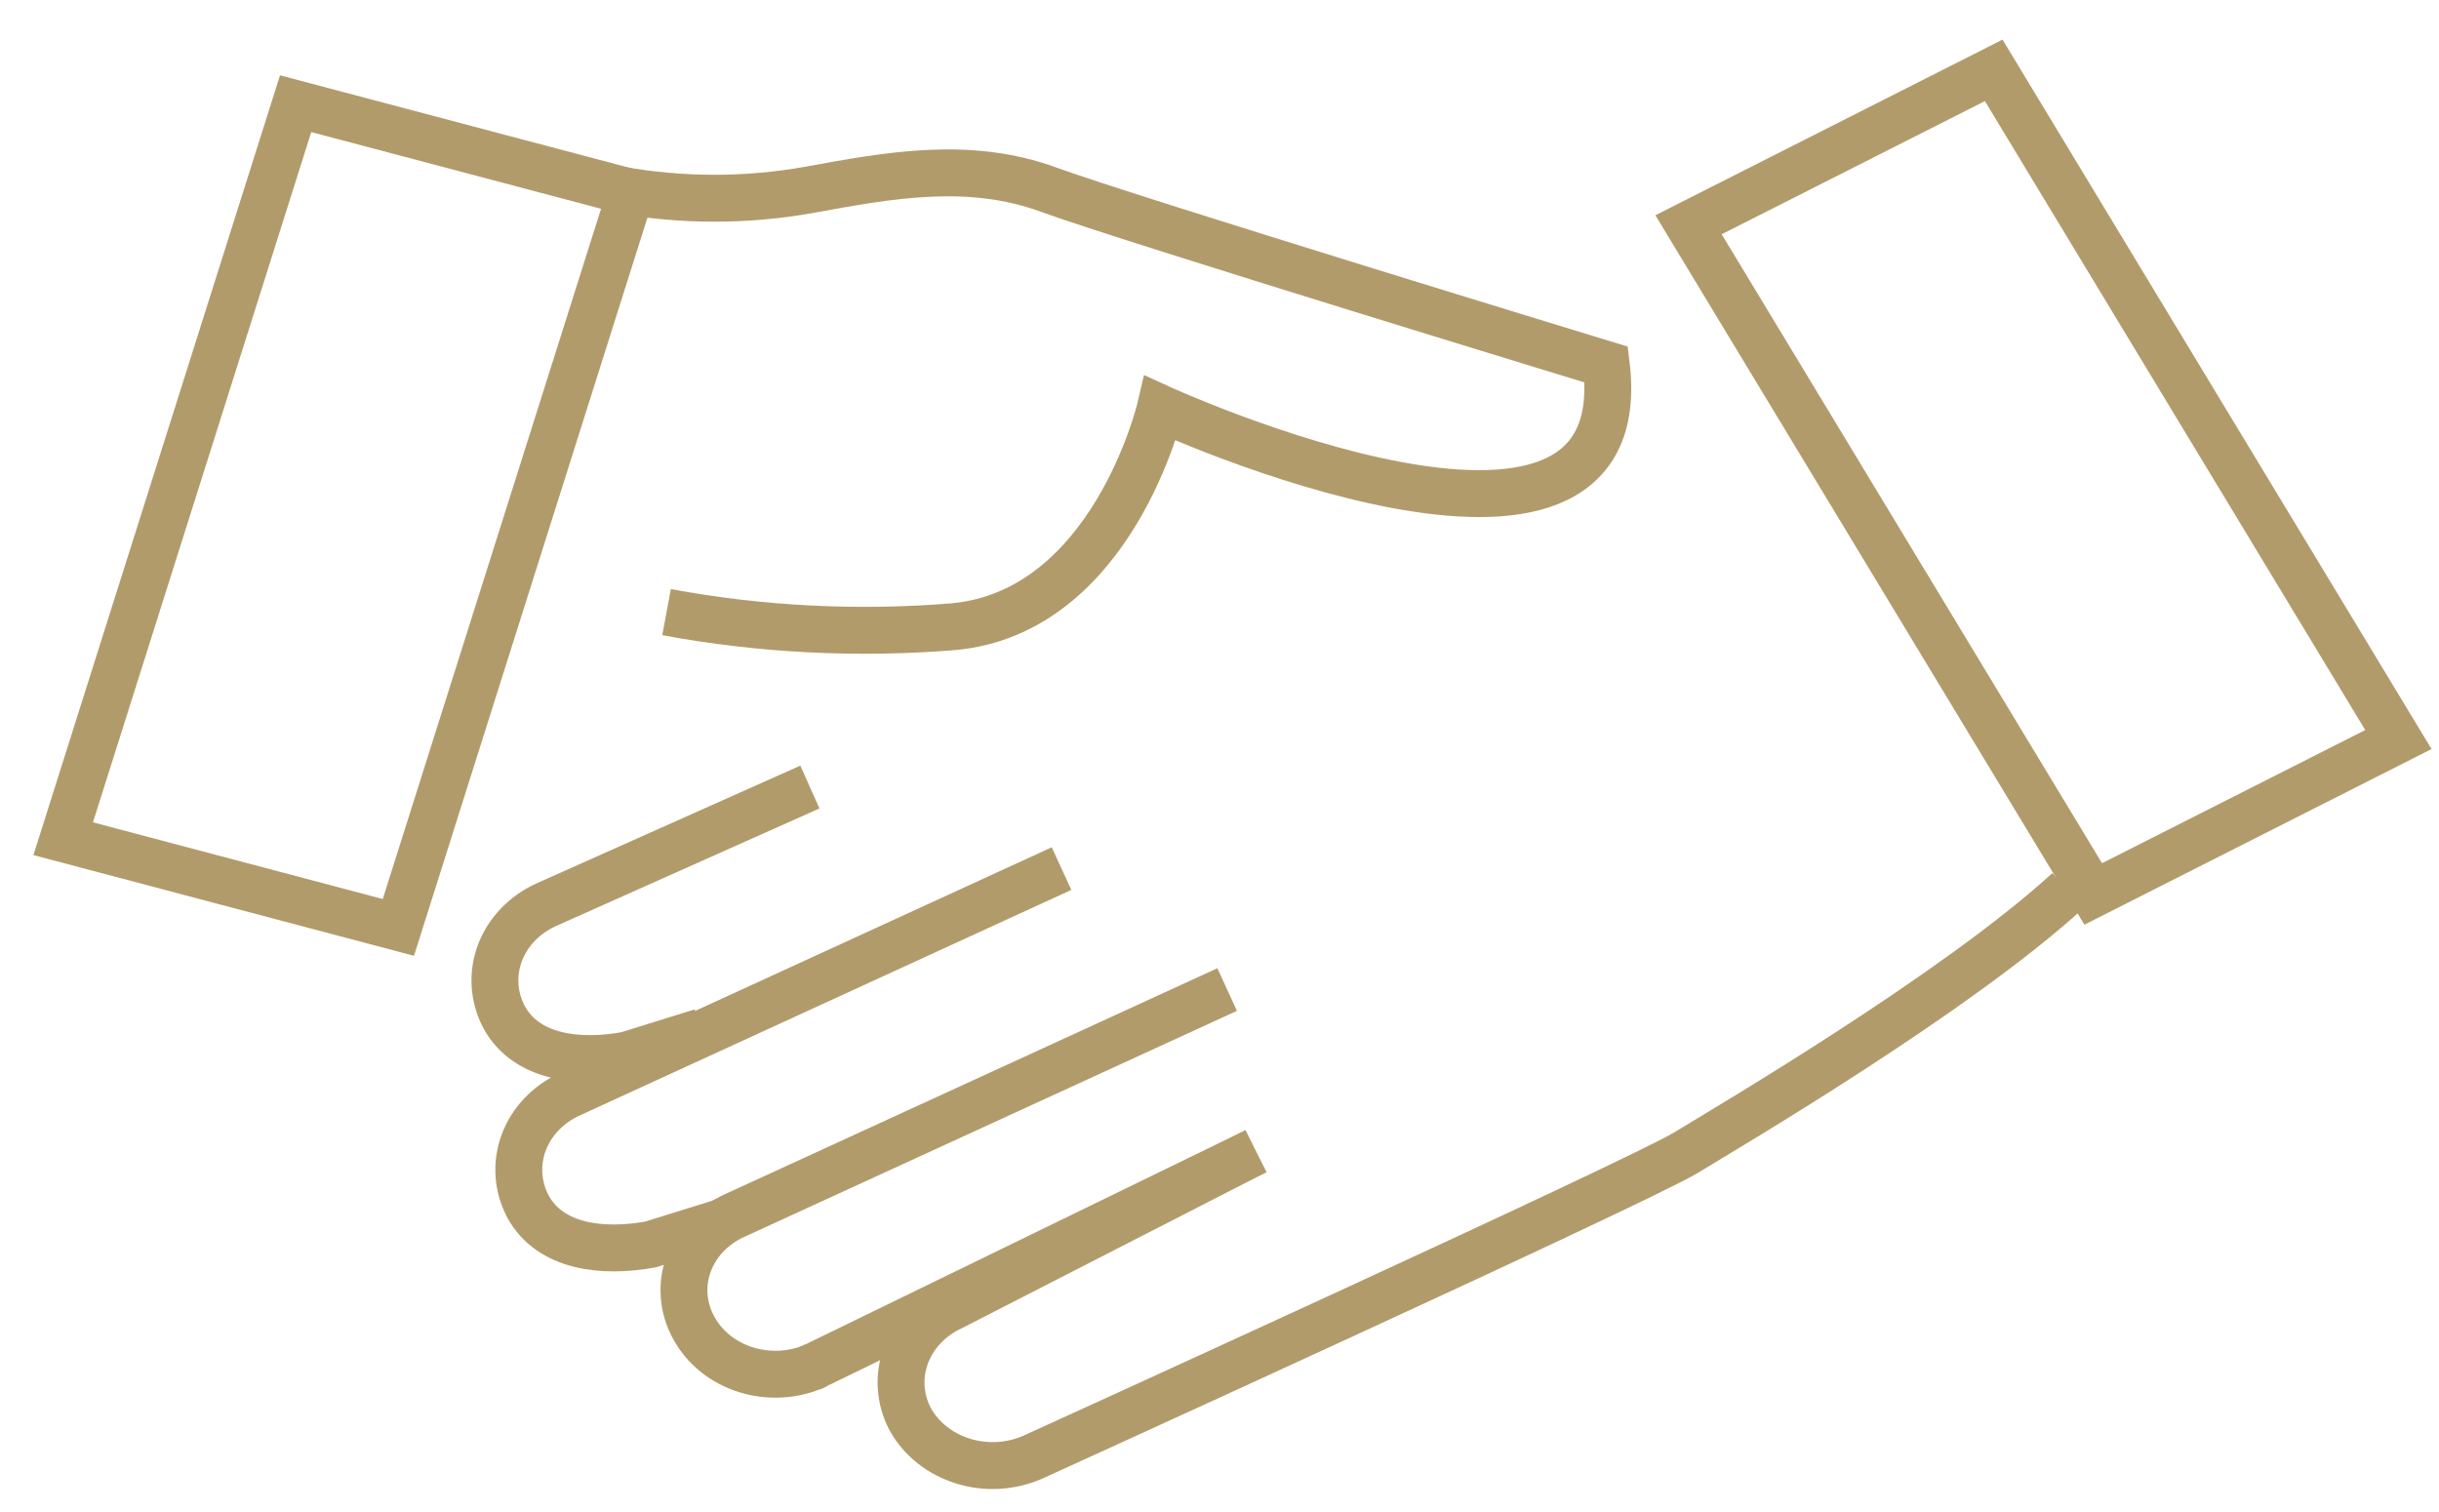 <svg width="208" height="129" viewBox="0 0 208 129" fill="none" xmlns="http://www.w3.org/2000/svg">
<path d="M69.611 116.455C68.693 116.876 67.694 117.127 66.669 117.192C65.645 117.257 64.617 117.136 63.645 116.836C62.672 116.536 61.775 116.062 61.003 115.442C60.232 114.822 59.603 114.069 59.152 113.225C58.692 112.386 58.418 111.471 58.347 110.535C58.275 109.598 58.407 108.657 58.736 107.768C59.064 106.878 59.582 106.057 60.26 105.351C60.937 104.646 61.761 104.07 62.683 103.658L104.652 84.398" stroke="#B29B6B" stroke-width="4" stroke-miterlimit="10"/>
<path d="M69.068 116.703L107.099 98.189" stroke="#B29B6B" stroke-width="4" stroke-miterlimit="10"/>
<path d="M90.529 74.083L48.559 93.343C46.718 94.197 45.317 95.677 44.657 97.466C43.997 99.255 44.13 101.21 45.028 102.91C46.929 106.389 51.413 106.886 55.486 106.14L61.872 104.152" stroke="#B29B6B" stroke-width="4" stroke-miterlimit="10"/>
<path d="M69.069 67.126L46.523 77.191C44.682 78.046 43.281 79.526 42.621 81.315C41.961 83.104 42.094 85.058 42.992 86.759C44.893 90.237 49.377 90.735 53.45 89.989L59.836 88.001" stroke="#B29B6B" stroke-width="4" stroke-miterlimit="10"/>
<path d="M107.099 98.189L81.157 111.484C79.317 112.339 77.916 113.819 77.256 115.608C76.596 117.397 76.729 119.352 77.627 121.052C78.561 122.736 80.179 124.017 82.135 124.621C84.09 125.225 86.227 125.103 88.085 124.282C88.085 124.282 139.698 100.797 143.778 98.313C147.857 95.829 166.862 84.645 176.372 75.947" stroke="#B29B6B" stroke-width="4" stroke-miterlimit="10"/>
<path d="M52.769 16.181C58.151 17.149 63.688 17.149 69.07 16.181C75.862 14.937 82.652 13.692 89.444 16.181C96.236 18.669 136.983 31.093 136.983 31.093C139.703 53.459 98.951 34.821 98.951 34.821C98.951 34.821 94.875 52.215 81.293 53.453C73.12 54.118 64.886 53.7 56.844 52.21" stroke="#B29B6B" stroke-width="4" stroke-miterlimit="10"/>
<path d="M170.026 6L144 19.17L178.511 76.246L204.537 63.076L170.026 6Z" stroke="#B29B6B" stroke-width="4" stroke-miterlimit="10"/>
<path d="M53.798 16.41L25.212 8.845L5.389 71.535L33.974 79.1L53.798 16.41Z" stroke="#B29B6B" stroke-width="4" stroke-miterlimit="10"/>
</svg>
